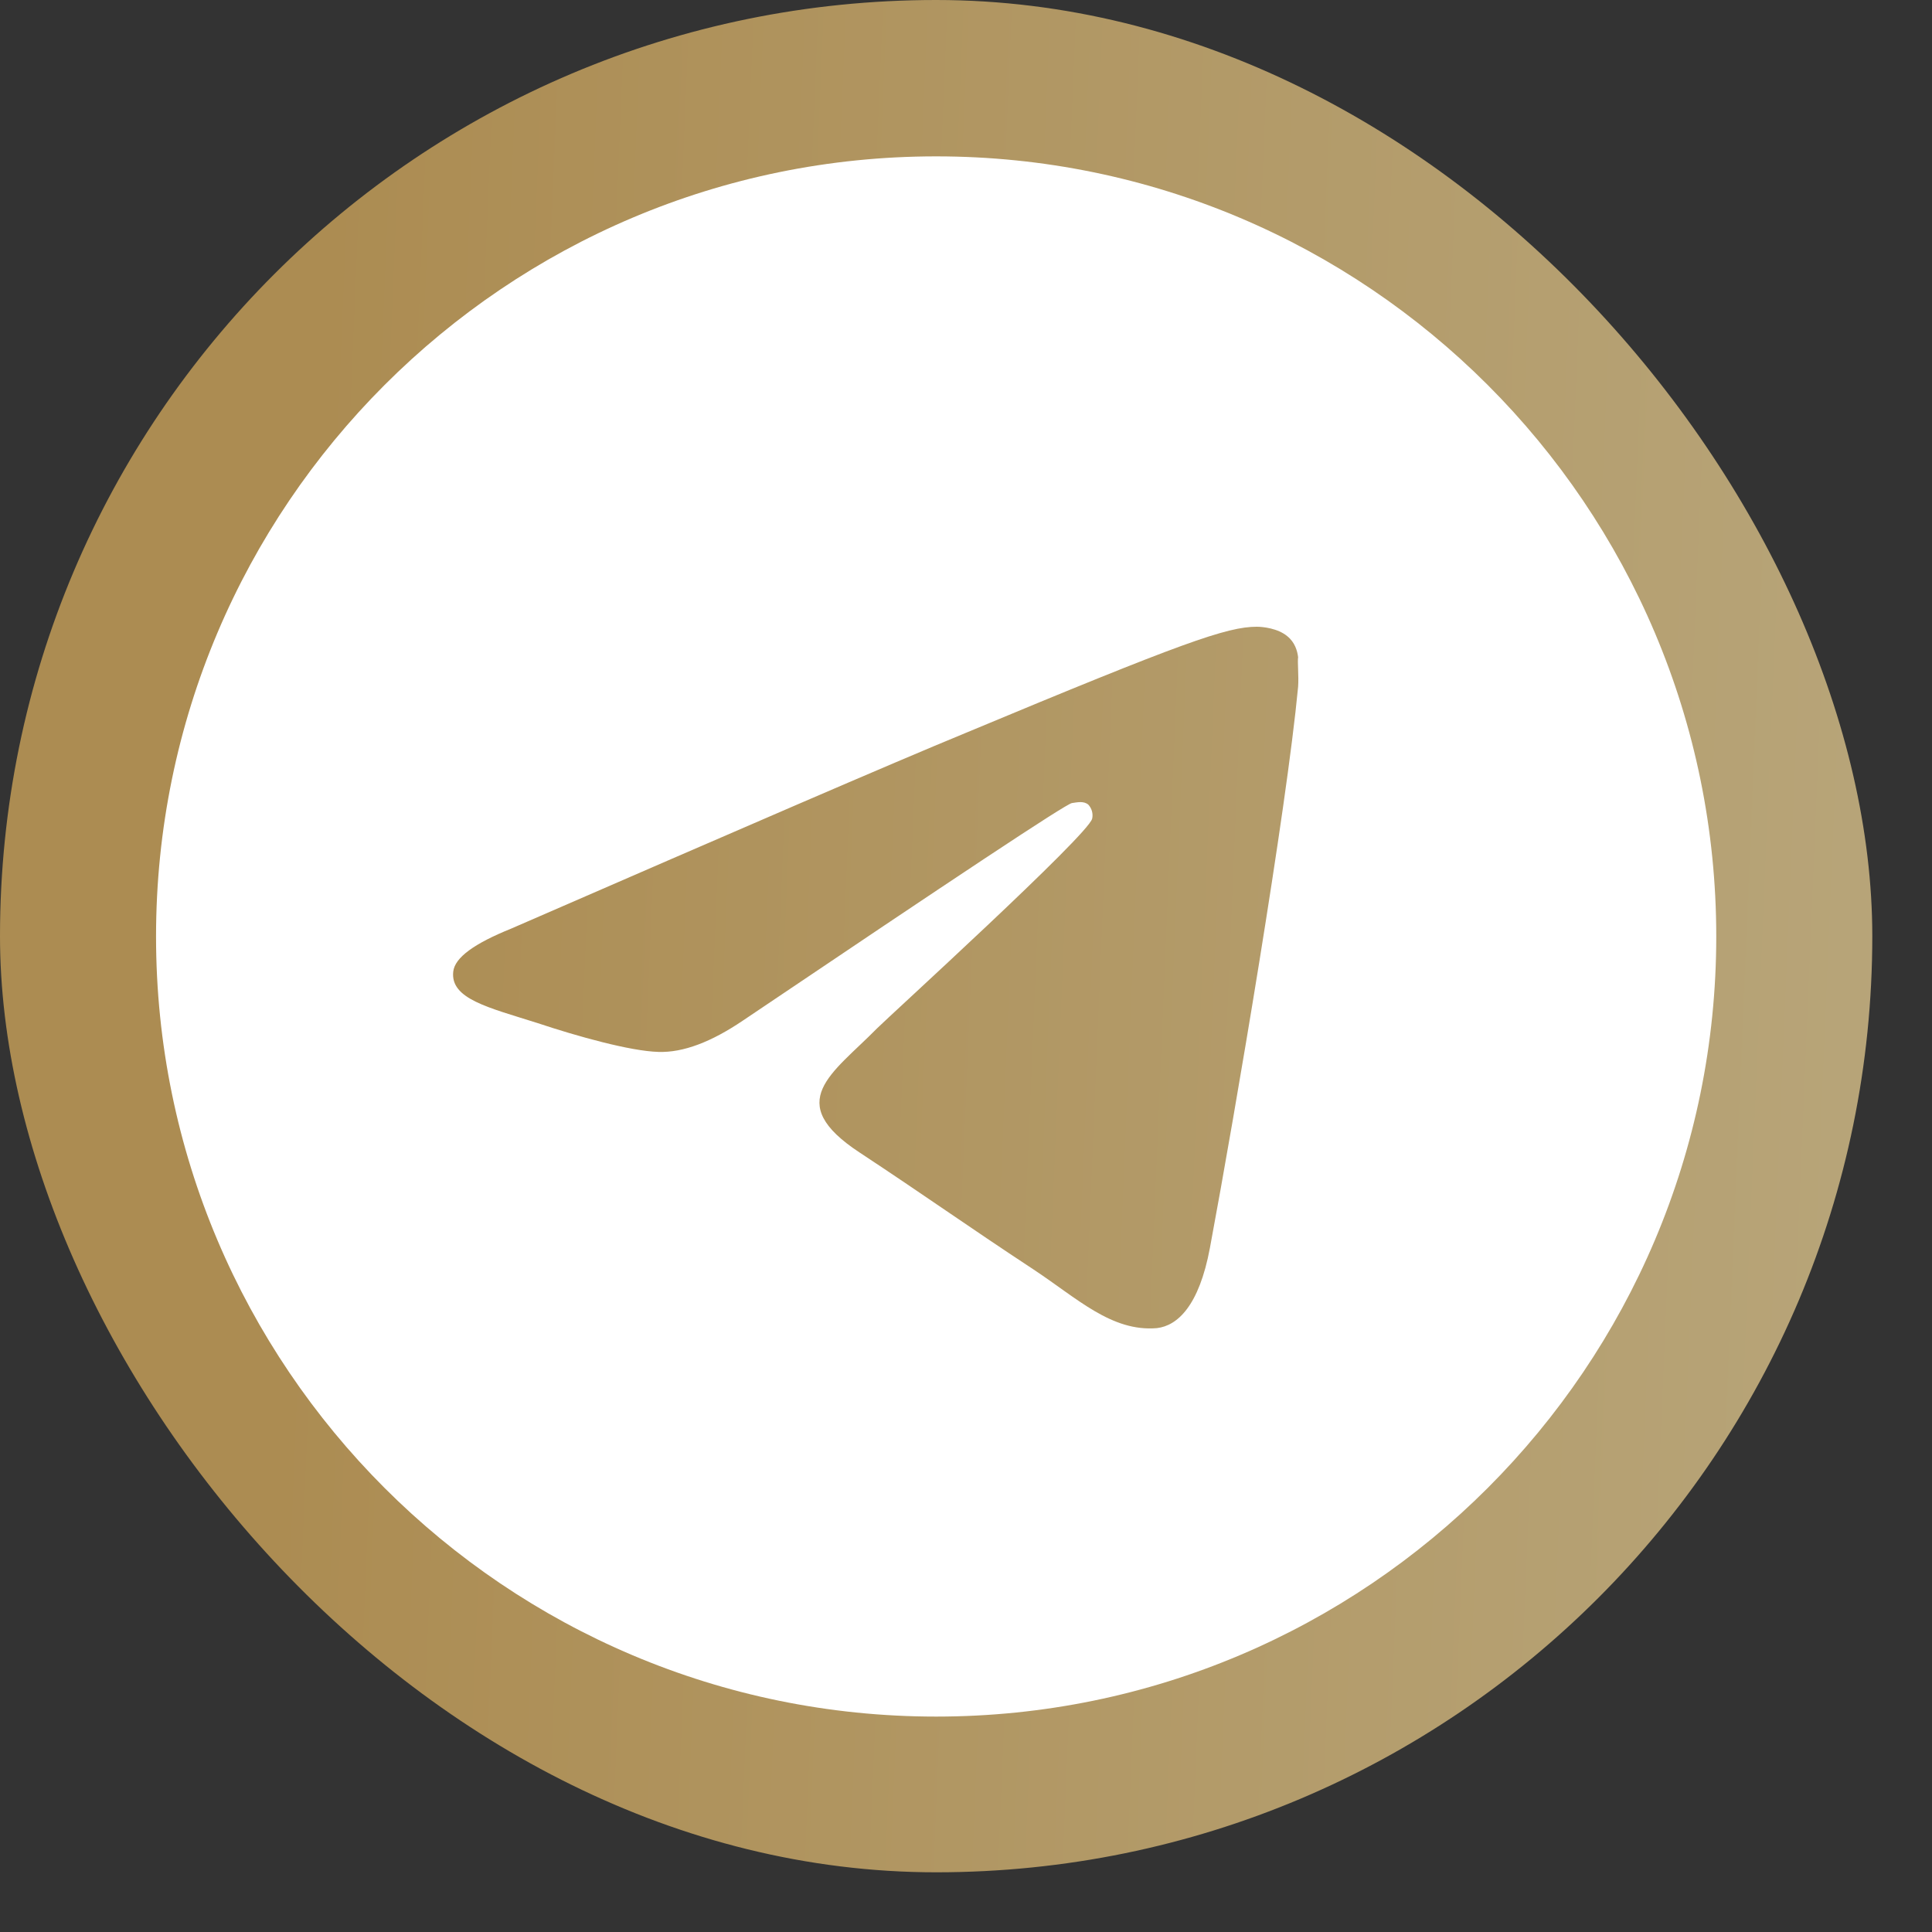 <?xml version="1.0" encoding="UTF-8"?> <svg xmlns="http://www.w3.org/2000/svg" width="30" height="30" viewBox="0 0 30 30" fill="none"><rect x="0" y="0" width="30" height="30" fill="#333333" stroke="none"/><rect width="29.073" height="29.073" rx="14.537" fill="url(#paint0_linear_344_4888)"></rect><path d="M14.536 2.428C7.85 2.428 2.423 7.855 2.423 14.542C2.423 21.228 7.85 26.655 14.536 26.655C21.223 26.655 26.65 21.228 26.65 14.542C26.65 7.855 21.223 2.428 14.536 2.428ZM20.157 10.665C19.976 12.579 19.188 17.231 18.788 19.375C18.619 20.284 18.28 20.586 17.965 20.623C17.262 20.683 16.729 20.162 16.051 19.714C14.985 19.012 14.379 18.576 13.349 17.897C12.15 17.11 12.925 16.674 13.616 15.971C13.797 15.789 16.899 12.967 16.959 12.712C16.968 12.674 16.966 12.634 16.956 12.596C16.945 12.558 16.926 12.523 16.899 12.494C16.826 12.434 16.729 12.458 16.644 12.47C16.535 12.494 14.839 13.621 11.532 15.85C11.048 16.177 10.611 16.347 10.224 16.334C9.788 16.322 8.964 16.092 8.346 15.886C7.583 15.644 6.99 15.511 7.038 15.087C7.062 14.869 7.365 14.651 7.934 14.421C11.472 12.882 13.822 11.864 14.997 11.38C18.364 9.975 19.055 9.732 19.515 9.732C19.612 9.732 19.842 9.757 19.988 9.878C20.109 9.975 20.145 10.108 20.157 10.205C20.145 10.277 20.169 10.496 20.157 10.665Z" fill="white"></path><defs><linearGradient id="paint0_linear_344_4888" x1="42.605" y1="34.28" x2="-8.202" y2="32.143" gradientUnits="userSpaceOnUse"><stop offset="0.014" stop-color="#977942"></stop><stop offset="0.15" stop-color="#E6E0BA"></stop><stop offset="0.252" stop-color="#B8A67B"></stop><stop offset="0.763" stop-color="#AC8C52"></stop></linearGradient></defs></svg> 